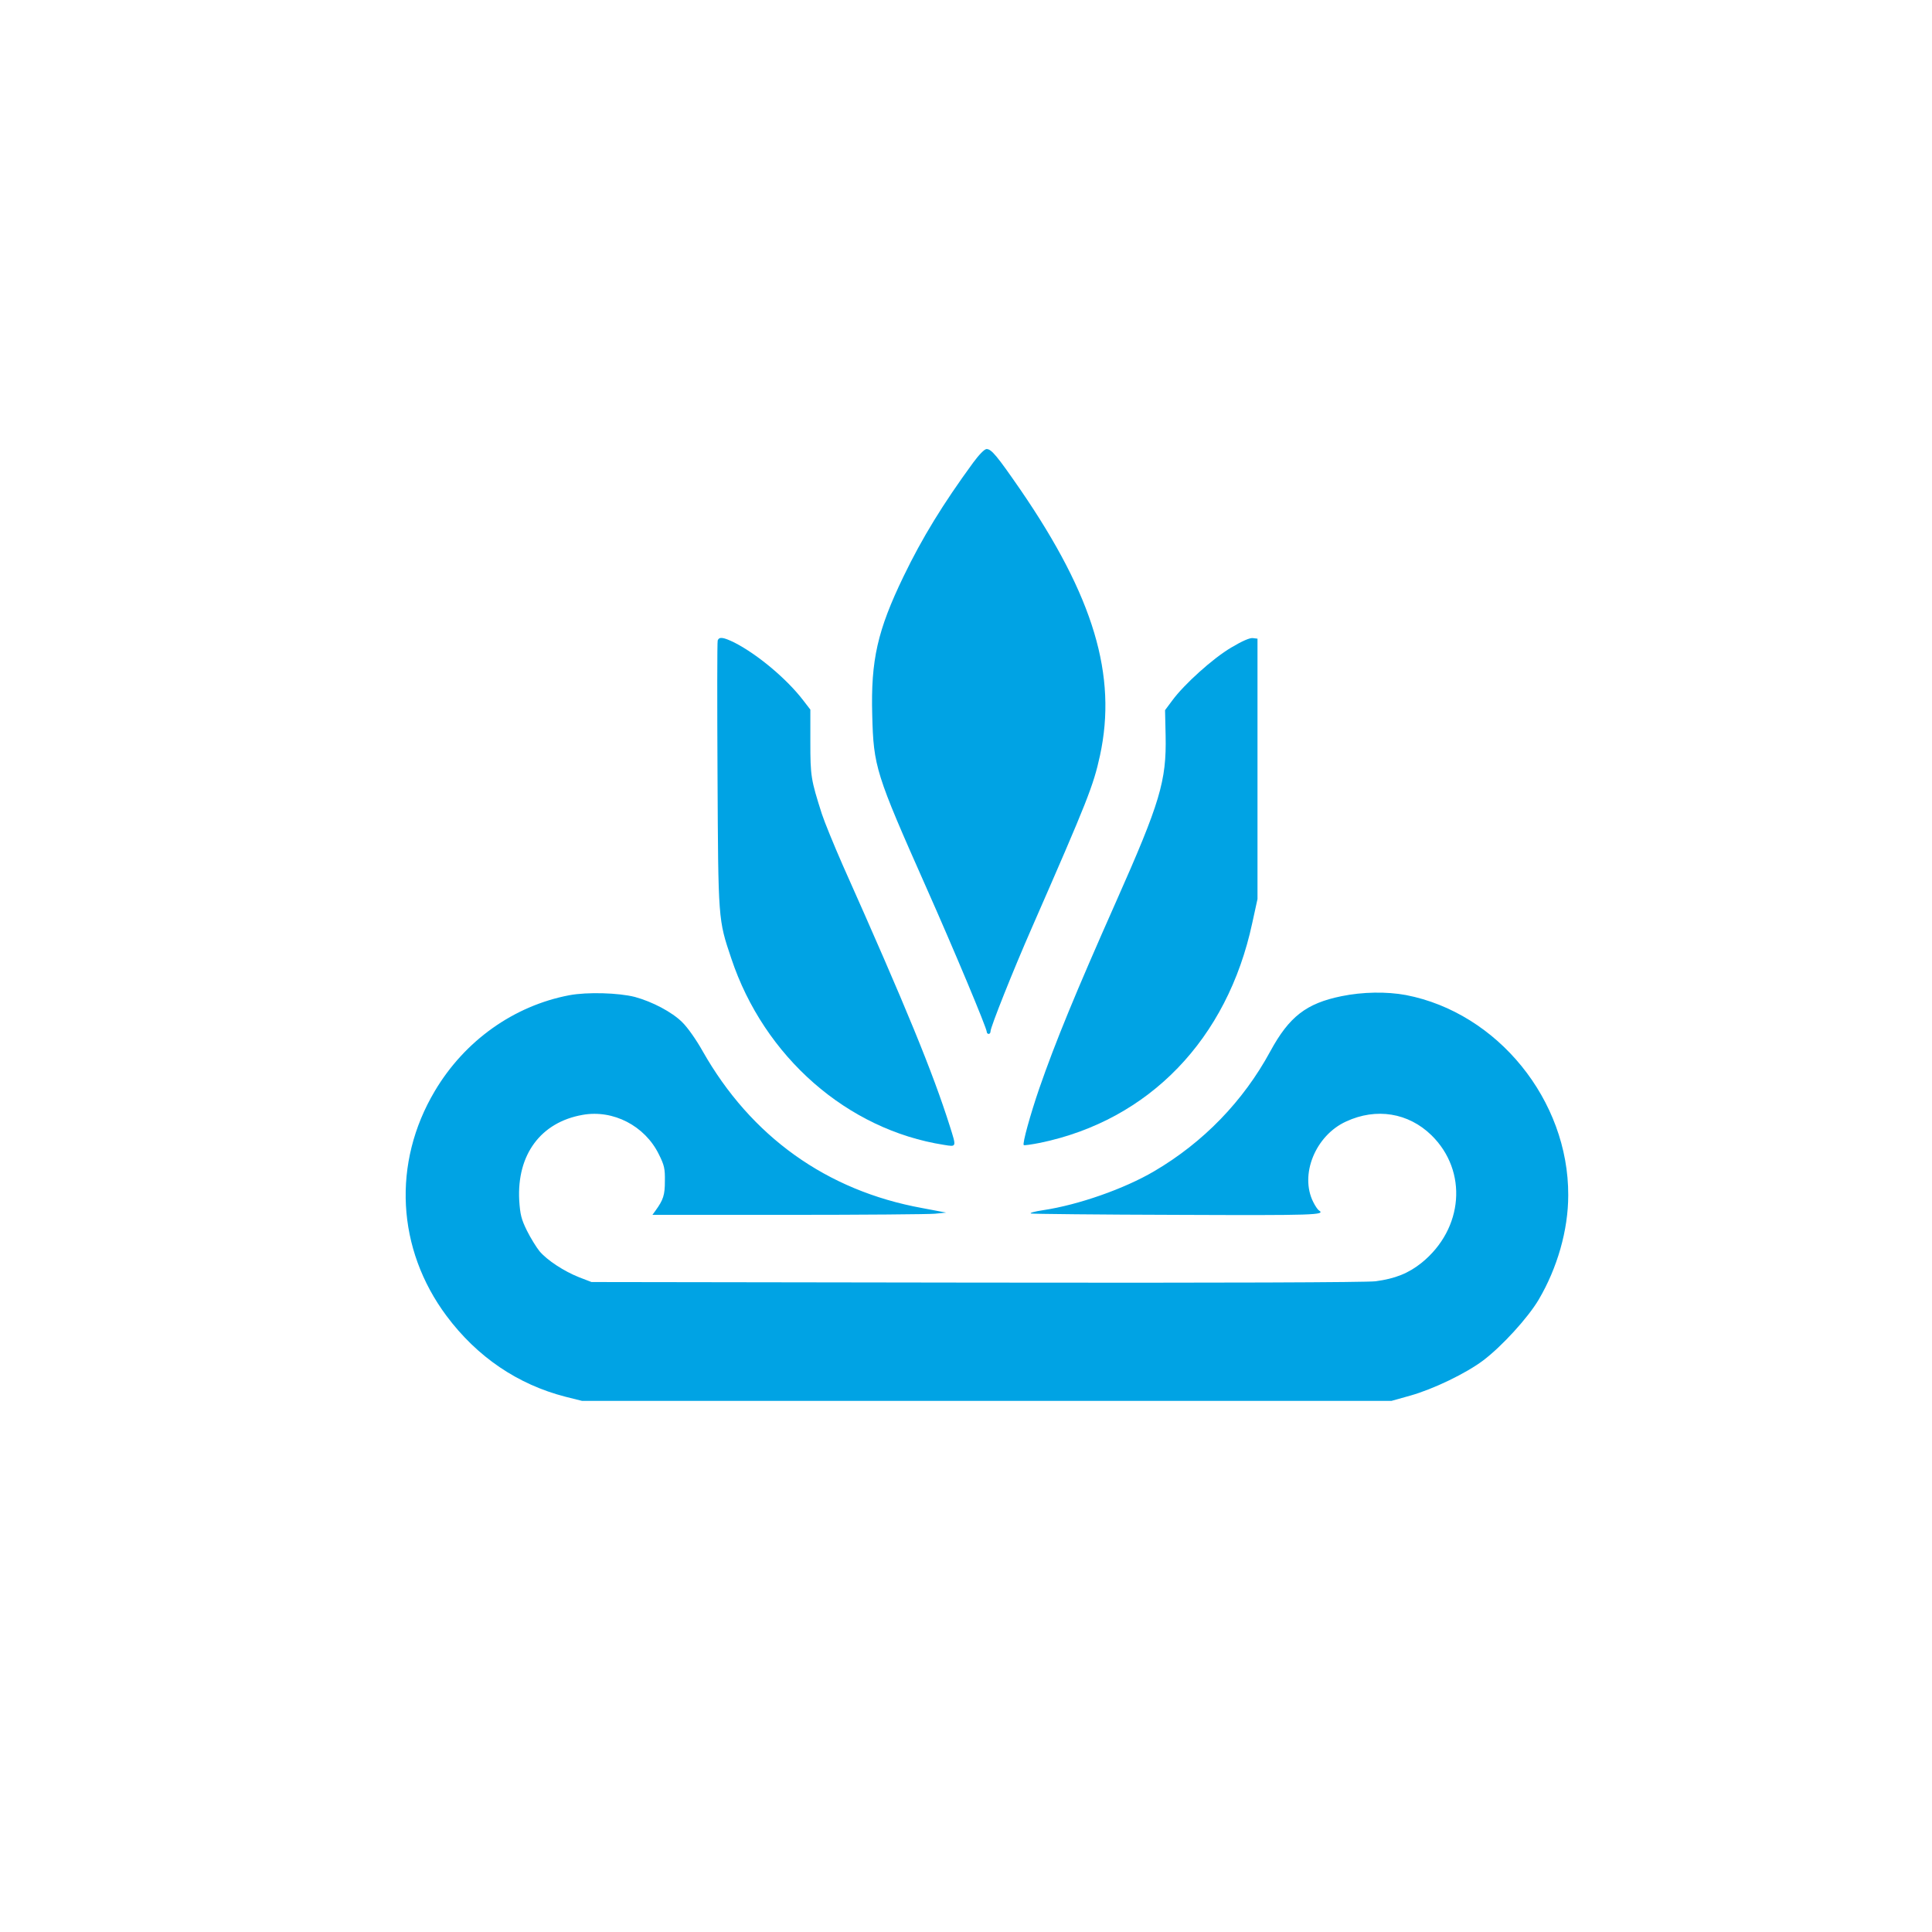 <?xml version="1.0" standalone="no"?>
<!DOCTYPE svg PUBLIC "-//W3C//DTD SVG 20010904//EN"
 "http://www.w3.org/TR/2001/REC-SVG-20010904/DTD/svg10.dtd">
<svg version="1.0" xmlns="http://www.w3.org/2000/svg"
 width="1024pt" height="1024pt" viewBox="0 0 1024 1024"
 preserveAspectRatio="xMidYMid meet">

<g transform="translate(0,1024) scale(0.1,-0.1)"
fill="#00a3e4" stroke="none">
<path d="M5158 7788 c-160 -219 -270 -398 -369 -603 -138 -286 -174 -443 -166
-735 7 -274 18 -309 287 -915 148 -333 320 -744 320 -764 0 -6 5 -11 10 -11 6
0 10 6 10 14 0 22 119 321 220 551 295 674 325 750 360 910 92 424 -33 843
-422 1410 -123 178 -153 215 -179 215 -11 0 -40 -30 -71 -72z"/>
<path d="M3804 6846 c-3 -7 -3 -328 -1 -712 4 -775 3 -766 73 -974 174 -522
615 -908 1127 -988 68 -11 67 -14 31 100 -90 284 -229 624 -568 1384 -46 105
-96 227 -110 270 -58 182 -61 200 -61 381 l0 172 -37 48 c-87 114 -242 244
-365 307 -59 29 -81 32 -89 12z"/>
<path d="M6526 6808 c-97 -57 -250 -195 -313 -281 l-38 -51 3 -135 c5 -240
-29 -354 -263 -881 -214 -482 -321 -742 -407 -990 -47 -137 -90 -292 -82 -299
2 -3 42 3 88 12 577 120 991 549 1123 1164 l28 128 0 690 0 690 -25 3 c-16 2
-57 -16 -114 -50z"/>
<path d="M3017 4965 c-294 -56 -554 -241 -712 -507 -227 -381 -203 -838 62
-1193 162 -217 377 -363 630 -428 l88 -22 2145 0 2145 0 100 28 c121 34 296
118 387 187 99 75 236 225 293 321 99 168 157 369 157 554 2 503 -374 967
-860 1061 -102 19 -230 17 -342 -6 -186 -38 -277 -108 -377 -292 -143 -264
-355 -483 -616 -636 -158 -93 -401 -178 -587 -206 -47 -7 -76 -15 -65 -18 11
-2 361 -6 778 -7 724 -3 787 -1 747 24 -6 4 -19 23 -29 43 -74 145 11 354 174
428 160 74 330 46 452 -73 194 -190 170 -496 -52 -676 -70 -56 -140 -84 -244
-98 -49 -6 -798 -9 -2116 -7 l-2040 3 -65 25 c-81 32 -171 91 -211 139 -16 20
-46 68 -66 108 -30 61 -36 85 -41 161 -13 242 114 414 336 453 162 29 330 -58
404 -209 29 -58 33 -76 32 -142 0 -74 -8 -99 -50 -157 l-16 -22 718 0 c396 0
746 3 779 6 l60 6 -127 24 c-507 92 -908 380 -1164 832 -33 59 -80 126 -108
153 -54 54 -159 109 -251 134 -86 22 -253 27 -348 9z"/>
</g>
</svg>
